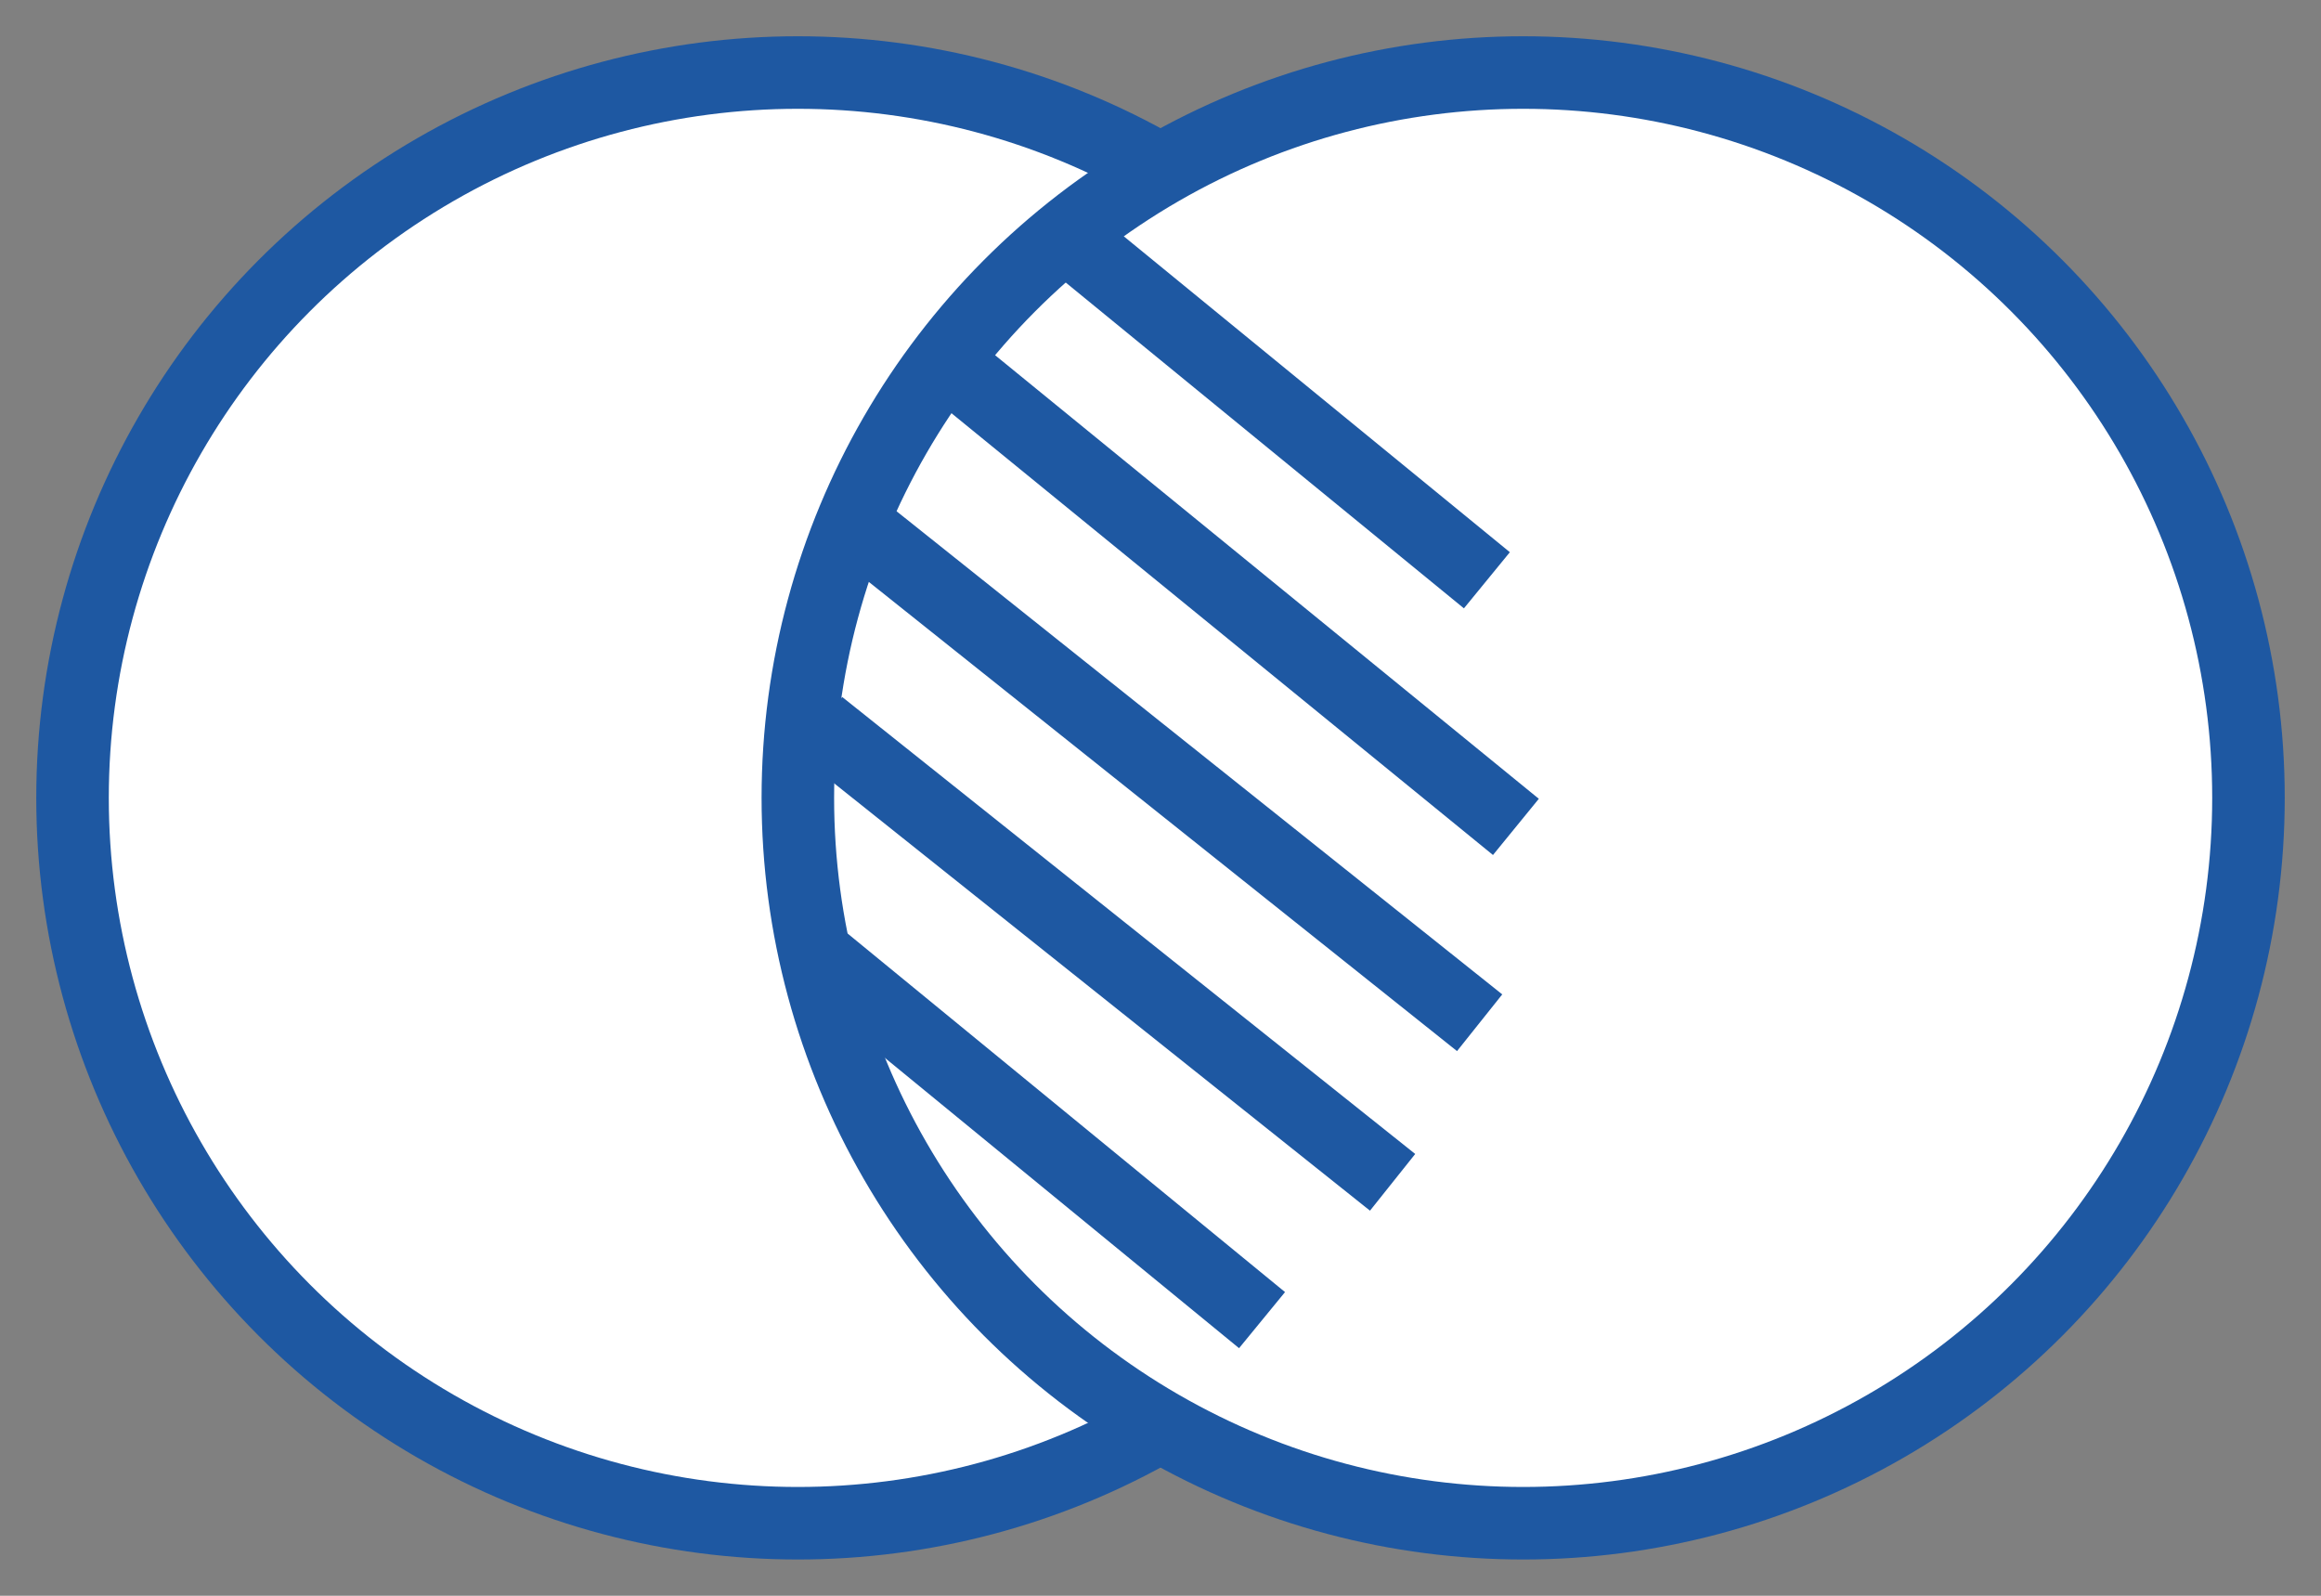 <svg xmlns="http://www.w3.org/2000/svg" viewBox="0 0 320 220">
	<rect x="0" y="0" width="320" height="220" fill="#808080" stroke="none"/>
	<style>
		.blue-stroke{
		stroke: #1E58A2;
		stroke-width: 10;
		}
	</style>
	<circle r="100" cx="110" cy="110" fill="#ffffff" class="blue-stroke" />
	<circle r="100" cx="210" cy="110" fill="#ffffff" class="blue-stroke" />
	<line x1="150" y1="35" x2="205" y2="80" class="blue-stroke" />
	<line x1="133" y1="52" x2="209" y2="114" class="blue-stroke" />
	<line x1="120" y1="74" x2="204" y2="141" class="blue-stroke" />
	<line x1="113" y1="100" x2="192" y2="163" class="blue-stroke" />
	<line x1="113" y1="132" x2="174" y2="182" class="blue-stroke" />
</svg>
